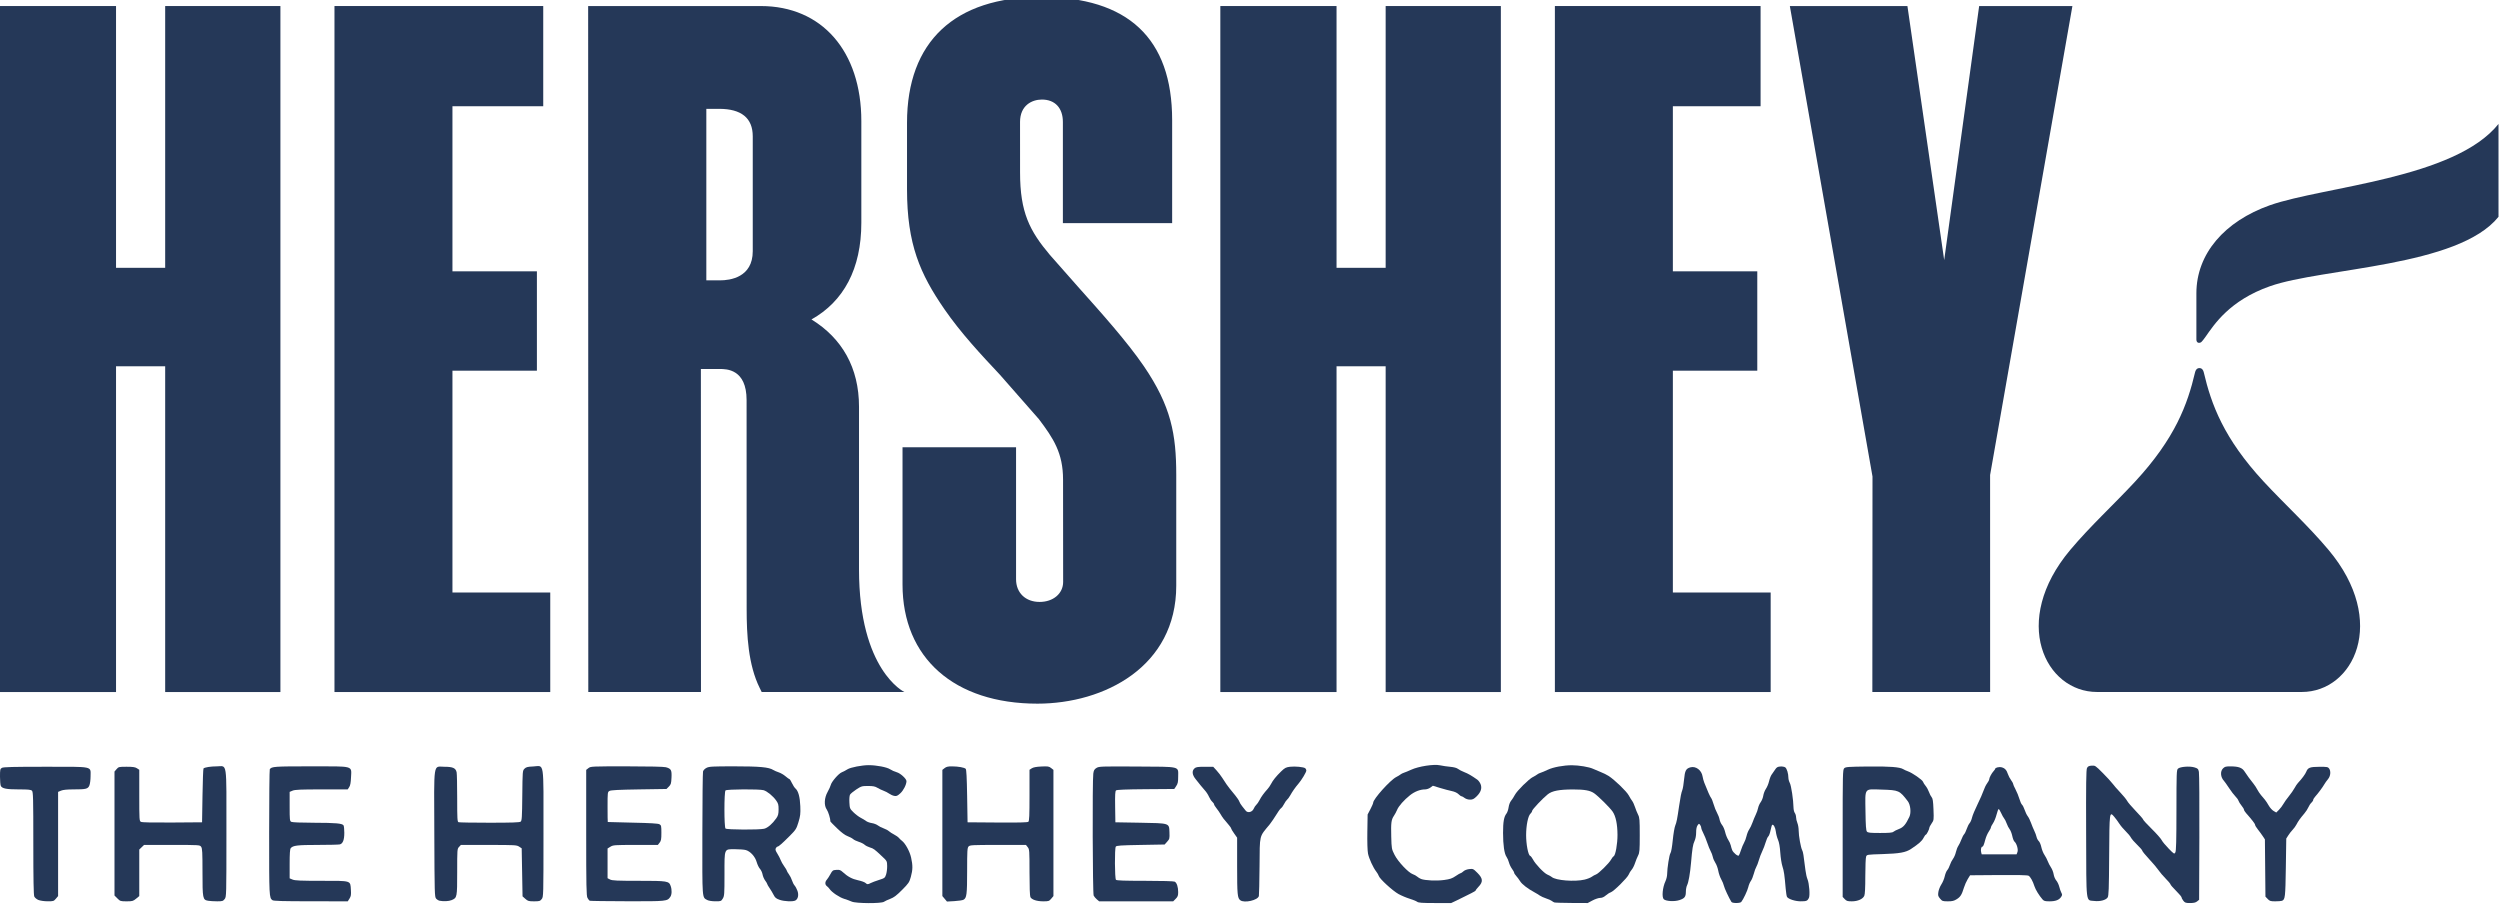 <svg width="442" height="160" viewBox="0 0 442 160" fill="none" xmlns="http://www.w3.org/2000/svg">
<g clip-path="url(#clip0_223_777)">
<mask id="mask0_223_777" style="mask-type:luminance" maskUnits="userSpaceOnUse" x="-186" y="-183" width="4013" height="3101">
<path d="M-185.867 2917.75H3826.78V-182.927H-185.867V2917.75Z" fill="white"/>
</mask>
<g mask="url(#mask0_223_777)">
<path d="M366.401 1.07L351.85 83.983L351.855 122.341L331.032 122.351L331.057 84.246L316.445 1.07H337.233C337.233 1.07 342.077 34.574 343.733 45.984C345.304 34.559 349.914 1.07 349.914 1.07H366.401Z" fill="#253858"/>
<path d="M151.873 100.671V71.914C151.873 65.019 148.879 59.805 143.468 56.477C149.147 53.3 152.284 47.544 152.284 39.382V21.407C152.284 9.049 145.307 1.07 134.52 1.07H103.985L104.01 122.351H123.932L123.916 65.237H127.25C128.42 65.237 131.997 65.237 131.997 70.734L132.008 107.643C132.008 112.248 132.281 117.528 134.313 121.631L134.667 122.351H159.903C159.903 122.351 151.873 118.566 151.873 100.671ZM133.087 44.413C133.087 49.069 129.039 49.566 127.306 49.566C127.306 49.566 125.087 49.561 124.879 49.561V19.243H127.144C131.08 19.243 133.087 20.875 133.087 24.102V44.413Z" fill="#253858"/>
<path d="M160.361 21.705V33.459C160.361 43.202 162.676 48.425 166.963 54.652C169.886 58.887 173.412 62.657 176.812 66.284L183.682 74.112C186.246 77.512 187.948 80.091 187.948 84.797L187.963 102.89C187.963 104.942 186.21 106.421 183.804 106.421C181.311 106.421 179.639 104.81 179.639 102.413V79.077H159.566V103.33C159.566 116.331 168.716 124.407 183.429 124.407C195.244 124.397 207.961 117.871 207.961 103.553V83.956C207.956 76.787 207.069 71.842 202.23 64.734C199.272 60.402 194.656 55.25 190.593 50.705L185.617 45.066C182.046 40.825 180.348 37.563 180.348 30.515L180.343 21.568C180.343 18.645 182.431 17.601 184.209 17.601C186.524 17.601 187.918 19.09 187.918 21.568V39.452H207.236V21.223C207.236 6.789 199.439 -0.532 184.057 -0.532C168.777 -0.532 160.361 7.356 160.361 21.705Z" fill="#253858"/>
</g>
<path d="M244.984 1.068V47.35H236.3V1.068H215.755V122.354H236.3V64.758H244.984V122.354H265.351V1.068H244.984Z" fill="#253858"/>
<path d="M29.204 1.068V47.35H20.515V1.068H-0.024V122.354H20.515V64.758H29.204V122.354H49.577V1.068H29.204Z" fill="#253858"/>
<path d="M79.993 104.756V65.537H94.924V47.971H79.993V18.783H96.044V1.066H59.135V122.352H97.285V104.756H79.993Z" fill="#253858"/>
<path d="M295.762 104.756V65.537H310.688V47.971H295.762V18.783H311.271V1.066H274.904V122.352H313.054V104.756H295.762Z" fill="#253858"/>
<path d="M388.321 51.858C388.321 44.861 393.296 39.126 401.337 36.279C410.801 32.97 434.031 31.587 441.737 21.91V38.331C434.618 47.207 410.628 47.334 401.337 50.602C394.183 53.115 391.457 57.386 389.952 59.524C389.283 60.441 389.157 60.613 388.777 60.613C388.442 60.613 388.321 60.319 388.321 60.025V51.858Z" fill="#253858"/>
<path d="M370.761 122.343C361.601 122.343 355.41 109.86 366.029 97.214C369.596 92.973 373.771 89.158 377.479 85.156C384.567 77.505 386.756 71.502 388.089 65.817C388.165 65.478 388.377 65.077 388.859 65.077C389.335 65.077 389.548 65.478 389.624 65.817C390.956 71.502 393.145 77.505 400.228 85.156C403.942 89.158 408.121 92.973 411.678 97.214C422.302 109.86 416.106 122.343 406.951 122.343H370.761Z" fill="#253858"/>
<path d="M6.781 159.112C6.48 158.988 6.158 158.716 6.063 158.509C5.941 158.241 5.891 155.52 5.891 149.086C5.891 141.065 5.865 140.014 5.654 139.803C5.461 139.611 5.026 139.566 3.335 139.566C1.161 139.566 0.396 139.42 0.148 138.956C0.067 138.804 0 138.066 0 137.315C0 136.059 0.027 135.936 0.34 135.757C0.604 135.606 2.319 135.563 8.028 135.563C16.672 135.563 16.012 135.423 16.012 137.253C16.012 137.866 15.918 138.593 15.803 138.869C15.544 139.487 15.223 139.566 12.967 139.566C11.87 139.566 11.145 139.639 10.796 139.785L10.272 140.004V149.214V158.425L9.881 158.89C9.51 159.331 9.435 159.354 8.408 159.347C7.808 159.347 7.084 159.238 6.781 159.112Z" fill="#253858"/>
<path d="M20.756 158.841L20.242 158.327V147.369V136.411L20.607 135.987C20.958 135.579 21.023 135.563 22.389 135.563C23.491 135.563 23.896 135.622 24.214 135.831L24.623 136.099V140.622C24.623 144.958 24.635 145.151 24.919 145.303C25.113 145.407 27.018 145.448 30.47 145.422L35.725 145.382L35.801 140.673C35.842 138.084 35.922 135.92 35.978 135.864C36.177 135.665 37.254 135.494 38.331 135.491C40.208 135.481 40.031 134.247 40.031 147.325C40.031 158.461 40.028 158.562 39.717 158.956C39.435 159.316 39.306 159.354 38.396 159.353C37.841 159.352 37.129 159.309 36.814 159.257C35.839 159.096 35.801 158.905 35.801 154.184C35.801 150.693 35.765 150.005 35.566 149.721C35.331 149.386 35.324 149.385 30.4 149.385H25.47L25.046 149.791L24.623 150.197V154.312V158.426L24.059 158.891C23.544 159.316 23.403 159.355 22.383 159.355C21.318 159.355 21.247 159.333 20.756 158.841Z" fill="#253858"/>
<path d="M48.175 159.161C47.587 158.71 47.583 158.636 47.586 147.242C47.587 141.151 47.638 136.092 47.699 136.001C48.019 135.522 48.505 135.488 54.947 135.488C62.718 135.488 62.145 135.33 62.061 137.44C62.024 138.37 61.932 138.868 61.742 139.158L61.474 139.566H56.865C53.182 139.566 52.151 139.61 51.733 139.785L51.209 140.004V142.574C51.209 144.961 51.23 145.156 51.501 145.301C51.679 145.396 53.26 145.46 55.542 145.464C59.388 145.474 60.514 145.572 60.741 145.931C60.813 146.044 60.873 146.633 60.874 147.24C60.877 148.482 60.623 149.145 60.089 149.288C59.899 149.339 58.139 149.382 56.178 149.383C52.574 149.383 51.782 149.481 51.398 149.962C51.263 150.13 51.209 150.934 51.209 152.745V155.292L51.733 155.511C52.151 155.685 53.18 155.729 56.845 155.729C62.219 155.729 61.93 155.639 62.039 157.349C62.093 158.194 62.05 158.459 61.795 158.864L61.485 159.355L54.95 159.345C50.05 159.345 48.354 159.294 48.175 159.156V159.161Z" fill="#253858"/>
<path d="M77.712 159.25C77.534 159.215 77.262 159.047 77.108 158.877C76.841 158.583 76.826 158.032 76.787 147.425C76.739 134.314 76.548 135.569 78.593 135.565C80.075 135.565 80.583 135.797 80.734 136.554C80.787 136.819 80.831 138.89 80.831 141.155C80.831 144.772 80.86 145.285 81.069 145.366C81.201 145.416 83.669 145.458 86.554 145.458C90.518 145.458 91.861 145.412 92.048 145.269C92.267 145.103 92.302 144.55 92.341 140.666C92.386 136.305 92.391 136.247 92.73 135.908C93.016 135.622 93.27 135.556 94.263 135.511C96.283 135.419 96.087 134.155 96.087 147.325C96.087 158.461 96.084 158.562 95.774 158.957C95.49 159.318 95.365 159.355 94.417 159.355C93.477 159.355 93.324 159.311 92.88 158.914L92.386 158.474L92.311 154.229L92.235 149.984L91.782 149.686C91.354 149.404 91.054 149.387 86.408 149.386L81.487 149.385L81.159 149.735C80.838 150.076 80.831 150.183 80.831 154.157C80.831 158.676 80.819 158.733 79.834 159.144C79.357 159.344 78.427 159.39 77.712 159.25Z" fill="#253858"/>
<path d="M104.279 159.253C104.173 159.21 103.986 158.982 103.864 158.744C103.672 158.375 103.64 156.713 103.64 147.213V136.114L104.038 135.801C104.427 135.495 104.59 135.488 110.798 135.488C114.705 135.489 117.376 135.549 117.721 135.645C118.66 135.906 118.783 136.13 118.722 137.475C118.674 138.526 118.623 138.701 118.251 139.073L117.833 139.491L112.965 139.566C109.394 139.621 108.006 139.693 107.756 139.835C107.424 140.025 107.417 140.09 107.417 142.668C107.417 144.119 107.434 145.317 107.454 145.331C107.475 145.345 109.463 145.397 111.873 145.446C114.989 145.51 116.352 145.592 116.593 145.729C116.906 145.905 116.933 146.029 116.933 147.255C116.933 148.375 116.883 148.652 116.62 148.986L116.307 149.384H112.371C108.646 149.384 108.407 149.401 107.925 149.699L107.417 150.013V152.641V155.268L107.862 155.498C108.233 155.69 109.082 155.729 112.93 155.729C118.047 155.729 118.269 155.765 118.578 156.653C118.816 157.334 118.786 158.172 118.51 158.566C117.963 159.348 117.891 159.355 110.936 159.342C107.38 159.332 104.385 159.295 104.279 159.253Z" fill="#253858"/>
<path d="M125.052 159.128C124.117 158.62 124.161 159.197 124.177 147.464C124.185 141.583 124.238 136.602 124.295 136.394C124.355 136.173 124.615 135.907 124.922 135.752C125.385 135.519 125.957 135.488 129.827 135.488C134.337 135.488 135.927 135.636 136.707 136.127C136.911 136.255 137.35 136.446 137.682 136.551C138.014 136.656 138.553 136.969 138.88 137.247C139.206 137.526 139.522 137.753 139.581 137.753C139.64 137.753 139.836 138.07 140.018 138.456C140.2 138.842 140.476 139.267 140.633 139.4C141.137 139.828 141.433 140.909 141.495 142.548C141.545 143.881 141.5 144.269 141.168 145.359C140.804 146.55 140.714 146.691 139.598 147.815C138.296 149.125 137.651 149.687 137.448 149.687C137.375 149.687 137.247 149.814 137.164 149.969C137.048 150.186 137.109 150.4 137.433 150.913C137.664 151.277 137.927 151.788 138.018 152.048C138.108 152.308 138.392 152.811 138.649 153.166C138.907 153.52 139.117 153.873 139.117 153.949C139.117 154.025 139.278 154.304 139.476 154.569C139.673 154.833 139.92 155.321 140.023 155.654C140.127 155.986 140.337 156.396 140.49 156.564C140.643 156.733 140.869 157.157 140.993 157.507C141.25 158.235 141.092 158.955 140.621 159.207C140.181 159.443 138.655 159.377 137.833 159.086C137.217 158.869 137.022 158.708 136.776 158.216C136.609 157.884 136.286 157.343 136.058 157.013C135.829 156.684 135.643 156.358 135.643 156.288C135.643 156.219 135.481 155.946 135.284 155.681C135.086 155.417 134.877 154.929 134.819 154.596C134.76 154.264 134.555 153.822 134.363 153.615C134.171 153.407 133.908 152.863 133.778 152.405C133.502 151.437 132.673 150.522 131.859 150.289C131.573 150.207 130.714 150.14 129.95 150.14C127.99 150.14 128.09 149.902 128.089 154.592C128.089 158.095 128.067 158.409 127.789 158.864C127.498 159.341 127.461 159.354 126.468 159.349C125.884 159.349 125.278 159.251 125.052 159.128ZM135.096 146.523C135.72 146.378 136.578 145.64 137.25 144.672C137.572 144.207 137.646 143.923 137.653 143.129C137.661 142.3 137.6 142.065 137.238 141.544C136.697 140.763 135.63 139.887 135.001 139.706C134.248 139.491 128.493 139.526 128.271 139.747C128.014 140.004 128.014 146.228 128.271 146.485C128.49 146.704 134.179 146.735 135.096 146.523Z" fill="#253858"/>
<path d="M150.597 159.407C150.307 159.276 149.692 159.051 149.232 158.908C148.379 158.641 147.073 157.759 146.678 157.182C146.557 157.006 146.336 156.773 146.187 156.665C145.842 156.415 145.838 155.913 146.178 155.538C146.322 155.379 146.611 154.932 146.82 154.545C147.173 153.89 147.245 153.838 147.862 153.794C148.418 153.754 148.6 153.816 148.995 154.18C149.87 154.986 150.67 155.415 151.7 155.631C152.265 155.75 152.848 155.956 152.996 156.09C153.324 156.387 153.431 156.39 153.951 156.119C154.175 156.002 154.829 155.758 155.404 155.576C156.403 155.261 156.46 155.217 156.659 154.619C156.773 154.274 156.859 153.597 156.85 153.114C156.833 152.253 156.817 152.222 155.998 151.453C154.565 150.106 154.456 150.026 153.807 149.831C153.459 149.727 153.03 149.507 152.854 149.343C152.678 149.179 152.22 148.95 151.838 148.835C151.455 148.72 151.003 148.502 150.832 148.351C150.662 148.199 150.216 147.963 149.843 147.826C149.399 147.663 148.755 147.181 147.992 146.442C147.348 145.819 146.821 145.284 146.821 145.253C146.821 144.756 146.443 143.509 146.181 143.141C145.659 142.41 145.72 141.081 146.325 140.005C146.577 139.556 146.825 139.01 146.876 138.793C147.013 138.207 148.27 136.757 148.828 136.54C149.095 136.436 149.552 136.197 149.843 136.008C150.364 135.671 152.419 135.274 153.619 135.28C154.988 135.29 156.788 135.632 157.349 135.997C157.665 136.203 158.206 136.445 158.55 136.535C159.183 136.701 160.265 137.691 160.265 138.105C160.265 138.699 159.732 139.755 159.179 140.254C158.664 140.72 158.495 140.791 158.095 140.712C157.835 140.661 157.433 140.48 157.201 140.311C156.969 140.141 156.526 139.912 156.216 139.803C155.906 139.694 155.416 139.46 155.127 139.284C154.714 139.032 154.356 138.963 153.467 138.962C152.394 138.962 152.281 138.995 151.388 139.579C150.869 139.918 150.369 140.335 150.279 140.504C150.185 140.68 150.139 141.277 150.173 141.889C150.231 142.93 150.255 142.986 150.899 143.619C151.265 143.979 151.84 144.413 152.176 144.584C152.513 144.755 152.94 145.013 153.126 145.159C153.312 145.304 153.766 145.468 154.135 145.523C154.504 145.578 154.976 145.758 155.185 145.921C155.393 146.085 155.854 146.322 156.211 146.448C156.567 146.573 156.996 146.802 157.165 146.956C157.333 147.11 157.743 147.374 158.075 147.543C158.407 147.711 158.788 147.98 158.922 148.14C159.055 148.3 159.293 148.526 159.45 148.643C160.057 149.094 160.838 150.514 161.081 151.605C161.396 153.021 161.386 153.771 161.036 155.035C160.771 155.99 160.649 156.17 159.487 157.338C158.522 158.309 158.036 158.677 157.413 158.91C156.966 159.077 156.458 159.314 156.285 159.435C155.816 159.764 151.341 159.741 150.597 159.407Z" fill="#253858"/>
<path d="M167.017 158.909L166.609 158.425V147.269V136.114L167.007 135.801C167.314 135.559 167.617 135.489 168.329 135.494C169.452 135.504 170.499 135.692 170.738 135.93C170.862 136.054 170.937 137.496 170.99 140.744L171.066 145.382L176.335 145.422C180.098 145.45 181.663 145.412 181.811 145.29C181.977 145.152 182.017 144.24 182.017 140.609V136.099L182.414 135.839C182.686 135.661 183.22 135.56 184.113 135.518C185.276 135.463 185.461 135.492 185.831 135.785L186.247 136.114V147.27V158.425L185.856 158.89C185.49 159.325 185.399 159.355 184.439 159.355C183.308 159.355 182.415 159.061 182.174 158.61C182.077 158.429 182.017 156.767 182.017 154.249C182.017 150.362 182.003 150.163 181.704 149.783L181.391 149.385H176.441C171.836 149.385 171.473 149.404 171.24 149.661C171.021 149.904 170.99 150.428 170.99 153.944C170.99 158.139 170.91 158.772 170.341 159.077C170.168 159.17 169.441 159.278 168.725 159.319L167.424 159.393L167.017 158.909Z" fill="#253858"/>
<path d="M193.927 159.014C193.707 158.827 193.452 158.526 193.361 158.345C193.178 157.981 193.117 138.069 193.294 136.777C193.374 136.19 193.477 136.007 193.86 135.772C194.305 135.498 194.662 135.486 200.997 135.523C208.88 135.57 208.301 135.429 208.301 137.301C208.301 138.263 208.241 138.553 207.955 138.977L207.61 139.491L202.568 139.53C199.105 139.557 197.462 139.623 197.321 139.741C197.16 139.875 197.125 140.488 197.157 142.646L197.199 145.382L201.504 145.457C206.861 145.551 206.697 145.498 206.759 147.149C206.801 148.249 206.78 148.334 206.356 148.809L205.91 149.309L201.662 149.385C198.108 149.448 197.391 149.497 197.271 149.687C197.052 150.034 197.082 155.326 197.304 155.548C197.438 155.682 198.79 155.729 202.45 155.729C205.4 155.729 207.527 155.789 207.691 155.877C208.058 156.073 208.301 156.812 208.301 157.727C208.301 158.349 208.228 158.545 207.86 158.913L207.418 159.355L200.873 159.354L194.328 159.353L193.927 159.014Z" fill="#253858"/>
<path d="M219.289 159.166C218.781 158.78 218.724 158.171 218.724 153.113V148.1L218.196 147.356C217.905 146.947 217.667 146.548 217.667 146.469C217.667 146.39 217.446 146.072 217.176 145.764C216.376 144.849 216.134 144.531 215.805 143.96C215.633 143.662 215.302 143.182 215.069 142.893C214.836 142.604 214.646 142.291 214.646 142.199C214.646 142.106 214.501 141.9 214.324 141.742C214.147 141.584 213.883 141.179 213.738 140.842C213.593 140.505 213.278 140.02 213.04 139.764C212.802 139.507 212.458 139.103 212.277 138.865C212.096 138.628 211.706 138.138 211.409 137.777C210.772 137.002 210.691 136.3 211.185 135.852C211.451 135.612 211.742 135.566 213 135.566H214.498L215.092 136.216C215.418 136.574 215.863 137.15 216.079 137.498C216.295 137.846 216.64 138.369 216.844 138.66C217.225 139.202 217.398 139.42 218.416 140.657C218.739 141.049 219.052 141.525 219.111 141.715C219.17 141.904 219.396 142.275 219.613 142.539C219.831 142.803 220.11 143.154 220.235 143.32C220.588 143.79 221.395 143.599 221.652 142.985C221.761 142.725 221.967 142.414 222.111 142.295C222.254 142.176 222.512 141.802 222.683 141.464C222.989 140.861 223.451 140.224 224.124 139.477C224.31 139.27 224.575 138.882 224.712 138.616C225.049 137.957 225.605 137.266 226.497 136.396C227.143 135.766 227.356 135.652 228.046 135.566C228.951 135.453 230.487 135.6 230.771 135.827C230.875 135.91 230.96 136.091 230.96 136.229C230.96 136.521 230.115 137.926 229.543 138.584C229.026 139.18 228.475 139.966 228.107 140.634C227.944 140.93 227.698 141.265 227.561 141.379C227.424 141.492 227.182 141.841 227.022 142.154C226.863 142.466 226.643 142.777 226.535 142.843C226.426 142.91 226.204 143.175 226.043 143.432C225.299 144.615 224.761 145.412 224.475 145.76C222.587 148.045 222.736 147.43 222.687 153.161C222.664 155.861 222.612 158.223 222.571 158.409C222.406 159.156 220.005 159.71 219.289 159.166Z" fill="#253858"/>
<path d="M250.549 159.432C250.388 159.309 249.79 159.066 249.222 158.893C248.653 158.72 247.77 158.348 247.258 158.066C246.233 157.501 243.926 155.389 243.771 154.873C243.716 154.693 243.523 154.356 243.34 154.123C242.777 153.408 242.038 151.799 241.863 150.91C241.764 150.406 241.717 148.841 241.747 147.033L241.796 144.001L242.287 143.065C242.557 142.551 242.778 142.036 242.778 141.922C242.778 141.276 245.796 137.915 246.857 137.379C247.148 137.233 247.487 137.027 247.612 136.922C247.737 136.817 248.009 136.681 248.216 136.618C248.424 136.556 249.002 136.317 249.5 136.088C250.813 135.485 253.5 135.07 254.58 135.304C255.026 135.401 255.848 135.521 256.405 135.571C257.053 135.629 257.548 135.763 257.777 135.943C257.974 136.098 258.47 136.353 258.878 136.51C259.55 136.769 260.166 137.124 261.185 137.842C261.381 137.98 261.638 138.326 261.757 138.61C262.056 139.327 261.83 140.051 261.076 140.79C260.587 141.269 260.368 141.378 259.897 141.375C259.557 141.375 259.164 141.25 258.941 141.077C258.734 140.914 258.488 140.78 258.396 140.778C258.303 140.778 258.059 140.606 257.853 140.4C257.624 140.171 257.164 139.961 256.662 139.858C256.213 139.765 255.279 139.516 254.588 139.305L253.332 138.92L252.895 139.243C252.651 139.423 252.232 139.566 251.947 139.566C251.088 139.566 250.114 139.945 249.279 140.605C248.24 141.427 247.269 142.53 247.004 143.191C246.888 143.482 246.639 143.948 246.451 144.226C245.976 144.931 245.909 145.447 245.973 147.923C246.028 150.043 246.039 150.106 246.556 151.133C247.161 152.334 249.011 154.298 249.779 154.554C250.041 154.642 250.392 154.836 250.558 154.985C250.724 155.134 251.037 155.323 251.253 155.405C251.966 155.675 253.992 155.763 255.316 155.582C256.364 155.438 256.739 155.311 257.357 154.888C257.773 154.603 258.176 154.37 258.253 154.37C258.33 154.37 258.546 154.226 258.733 154.05C258.935 153.86 259.355 153.699 259.765 153.653C260.431 153.578 260.482 153.601 261.209 154.328C262.18 155.299 262.235 155.892 261.434 156.742C261.143 157.05 260.905 157.357 260.905 157.424C260.905 157.491 260.548 157.716 260.112 157.924C259.676 158.131 259.149 158.394 258.941 158.507C258.734 158.62 258.115 158.925 257.567 159.185L256.569 159.657H253.706C251.405 159.657 250.784 159.613 250.549 159.432Z" fill="#253858"/>
<path d="M274.803 159.55C274.678 159.504 274.474 159.382 274.349 159.279C274.225 159.176 273.78 158.98 273.361 158.844C272.942 158.707 272.435 158.477 272.234 158.333C272.033 158.189 271.617 157.935 271.308 157.768C270.101 157.119 269.092 156.341 268.76 155.804C268.569 155.496 268.253 155.071 268.058 154.86C267.863 154.649 267.703 154.398 267.703 154.302C267.703 154.206 267.531 153.894 267.322 153.61C267.112 153.326 266.87 152.82 266.784 152.485C266.698 152.151 266.505 151.706 266.356 151.497C265.963 150.947 265.739 149.404 265.74 147.258C265.741 145.285 265.897 144.405 266.346 143.833C266.496 143.643 266.665 143.146 266.722 142.729C266.783 142.286 266.969 141.8 267.169 141.561C267.357 141.336 267.651 140.88 267.822 140.548C268.203 139.809 270.301 137.73 271.026 137.373C271.317 137.23 271.657 137.027 271.781 136.922C271.906 136.817 272.178 136.683 272.386 136.624C272.593 136.565 273.172 136.321 273.671 136.082C274.602 135.638 276.443 135.295 277.899 135.295C279.13 135.294 280.984 135.606 281.654 135.926C281.998 136.09 282.62 136.353 283.035 136.51C283.451 136.667 284.062 136.97 284.395 137.183C285.453 137.86 287.587 139.918 287.961 140.623C288.16 140.997 288.433 141.439 288.568 141.605C288.703 141.772 288.926 142.254 289.063 142.677C289.2 143.101 289.447 143.71 289.611 144.031C289.878 144.555 289.908 144.928 289.908 147.648C289.908 150.367 289.878 150.741 289.611 151.264C289.447 151.586 289.201 152.195 289.063 152.618C288.926 153.041 288.663 153.558 288.479 153.766C288.295 153.973 288.06 154.357 287.957 154.618C287.728 155.2 285.294 157.607 284.772 157.768C284.565 157.832 284.171 158.08 283.899 158.318C283.566 158.608 283.237 158.75 282.9 158.75C282.624 158.75 282.016 158.954 281.549 159.204L280.7 159.657L277.864 159.645C276.305 159.635 274.927 159.596 274.803 159.55ZM280.144 155.516C280.631 155.402 281.21 155.174 281.431 155.011C281.652 154.848 281.986 154.666 282.174 154.606C282.617 154.465 284.519 152.589 284.832 151.983C284.966 151.725 285.177 151.457 285.302 151.387C285.623 151.208 285.982 149.175 285.973 147.597C285.961 145.699 285.67 144.307 285.114 143.494C284.637 142.797 282.612 140.787 281.841 140.246C281.142 139.755 280.13 139.572 278.126 139.575C275.686 139.575 274.416 139.821 273.65 140.43C272.738 141.156 270.875 143.135 270.875 143.379C270.875 143.499 270.743 143.717 270.582 143.863C270.162 144.243 269.818 145.948 269.818 147.648C269.818 149.271 270.182 151.173 270.518 151.302C270.639 151.348 270.864 151.632 271.019 151.934C271.447 152.768 272.986 154.384 273.588 154.632C273.882 154.754 274.225 154.943 274.349 155.053C275.038 155.66 278.393 155.928 280.144 155.516Z" fill="#253858"/>
<path d="M306.121 159.468C305.698 158.796 304.876 157.036 304.788 156.613C304.73 156.334 304.517 155.819 304.315 155.468C304.113 155.117 303.877 154.437 303.79 153.957C303.703 153.478 303.474 152.848 303.28 152.557C303.086 152.266 302.881 151.79 302.823 151.5C302.766 151.209 302.599 150.763 302.453 150.508C302.307 150.253 302.03 149.574 301.839 148.997C301.647 148.421 301.332 147.651 301.137 147.285C300.943 146.92 300.784 146.508 300.784 146.37C300.784 146.232 300.693 145.995 300.582 145.842C300.388 145.577 300.368 145.581 300.128 145.922C299.963 146.158 299.878 146.586 299.878 147.18C299.878 147.747 299.772 148.308 299.592 148.695C299.302 149.317 299.197 149.973 298.973 152.557C298.809 154.451 298.534 156.011 298.275 156.514C298.16 156.739 298.063 157.249 298.061 157.647C298.055 158.558 297.853 158.823 296.924 159.138C296.061 159.431 294.513 159.342 294.149 158.978C293.779 158.607 293.944 156.88 294.454 155.795C294.612 155.457 294.745 154.913 294.748 154.586C294.758 153.479 295.137 151.072 295.34 150.827C295.458 150.685 295.625 149.744 295.743 148.552C295.853 147.435 296.053 146.264 296.186 145.951C296.413 145.42 296.532 144.815 296.865 142.511C297.091 140.946 297.26 140.109 297.438 139.672C297.533 139.44 297.669 138.605 297.742 137.818C297.887 136.241 298.081 135.875 298.884 135.661C299.827 135.409 300.838 136.172 301.014 137.267C301.063 137.576 301.196 138.067 301.309 138.357C301.867 139.792 302.348 140.872 302.521 141.076C302.627 141.201 302.829 141.71 302.972 142.207C303.114 142.705 303.386 143.385 303.577 143.718C303.767 144.051 303.967 144.577 304.021 144.886C304.075 145.195 304.277 145.637 304.469 145.868C304.662 146.099 304.904 146.662 305.008 147.119C305.113 147.576 305.356 148.187 305.55 148.478C305.743 148.769 305.945 149.211 305.999 149.46C306.052 149.709 306.163 150.083 306.246 150.291C306.432 150.761 307.257 151.436 307.423 151.255C307.49 151.182 307.663 150.748 307.809 150.291C307.954 149.834 308.196 149.254 308.348 149.002C308.499 148.75 308.697 148.213 308.788 147.809C308.879 147.405 309.089 146.883 309.255 146.649C309.422 146.415 309.685 145.865 309.841 145.425C309.996 144.986 310.259 144.353 310.425 144.019C310.591 143.686 310.774 143.163 310.831 142.857C310.889 142.552 311.096 142.085 311.292 141.819C311.488 141.554 311.693 141.037 311.748 140.672C311.803 140.307 312.009 139.77 312.206 139.479C312.404 139.188 312.643 138.63 312.739 138.238C312.913 137.523 313.098 137.078 313.345 136.781C313.418 136.693 313.632 136.382 313.821 136.091C314.104 135.654 314.266 135.555 314.762 135.518C315.092 135.494 315.484 135.563 315.634 135.673C315.92 135.883 316.182 136.757 316.19 137.527C316.192 137.776 316.305 138.184 316.441 138.433C316.688 138.886 317.073 141.446 317.09 142.747C317.095 143.126 317.198 143.568 317.32 143.729C317.442 143.89 317.544 144.235 317.547 144.495C317.55 144.754 317.654 145.211 317.778 145.509C317.903 145.808 318.005 146.411 318.005 146.849C318.005 147.778 318.378 149.859 318.629 150.328C318.79 150.628 318.867 151.104 319.202 153.841C319.273 154.422 319.432 155.136 319.556 155.427C319.876 156.182 320.037 158.339 319.805 158.78C319.536 159.29 319.385 159.349 318.357 159.352C317.402 159.352 316.197 158.966 315.945 158.574C315.874 158.463 315.767 157.795 315.707 157.089C315.503 154.673 315.403 153.991 315.131 153.161C314.981 152.704 314.812 151.616 314.754 150.744C314.685 149.7 314.548 148.926 314.353 148.478C314.19 148.104 314.019 147.459 313.972 147.043C313.889 146.317 313.553 145.692 313.322 145.835C313.261 145.873 313.133 146.306 313.036 146.798C312.939 147.291 312.759 147.777 312.636 147.879C312.513 147.981 312.304 148.447 312.171 148.913C312.038 149.38 311.767 150.089 311.57 150.489C311.372 150.889 311.101 151.603 310.967 152.075C310.833 152.548 310.628 153.086 310.511 153.27C310.395 153.455 310.197 153.999 310.073 154.479C309.948 154.959 309.712 155.534 309.548 155.757C309.384 155.98 309.182 156.461 309.1 156.827C308.961 157.45 308.213 159.033 307.856 159.464C307.648 159.714 306.278 159.717 306.121 159.464V159.468Z" fill="#253858"/>
<path d="M326.151 158.965L325.784 158.575V147.339C325.784 136.758 325.8 136.087 326.054 135.833C326.296 135.59 326.716 135.558 330.197 135.518C334.079 135.473 335.908 135.612 336.509 135.998C336.676 136.105 337.038 136.27 337.314 136.365C338.07 136.624 339.879 137.875 339.986 138.213C340.038 138.377 340.246 138.708 340.449 138.949C340.652 139.19 340.921 139.679 341.047 140.036C341.173 140.392 341.386 140.806 341.522 140.956C341.711 141.165 341.784 141.658 341.84 143.116C341.911 144.966 341.905 145.016 341.515 145.579C341.296 145.895 341.117 146.232 341.117 146.329C341.117 146.597 340.623 147.572 340.488 147.572C340.422 147.572 340.235 147.833 340.072 148.151C339.792 148.701 339.227 149.199 337.869 150.095C336.925 150.717 335.853 150.91 332.835 151.003C330.076 151.087 330.066 151.088 329.927 151.454C329.85 151.656 329.787 153.207 329.787 154.901C329.787 156.97 329.728 158.111 329.607 158.378C329.341 158.962 328.454 159.355 327.403 159.355C326.646 159.355 326.464 159.297 326.151 158.965ZM334.76 147.055C334.892 146.936 335.335 146.715 335.745 146.562C336.509 146.279 336.959 145.749 337.584 144.4C337.917 143.681 337.773 142.277 337.304 141.663C335.834 139.739 335.731 139.694 332.658 139.601C329.518 139.506 329.758 139.181 329.817 143.454C329.852 145.99 329.912 146.83 330.07 147.02C330.245 147.231 330.611 147.27 332.4 147.27C334.025 147.27 334.578 147.22 334.76 147.055Z" fill="#253858"/>
<path d="M343.005 158.874C342.649 158.451 342.613 158.312 342.703 157.704C342.759 157.324 342.998 156.72 343.234 156.361C343.471 156.002 343.739 155.358 343.831 154.929C343.923 154.501 344.123 154.013 344.276 153.845C344.429 153.676 344.639 153.267 344.742 152.935C344.846 152.602 345.09 152.116 345.285 151.855C345.481 151.593 345.713 151.057 345.801 150.662C345.89 150.267 346.083 149.767 346.231 149.551C346.38 149.335 346.621 148.834 346.768 148.438C346.915 148.042 347.135 147.618 347.256 147.496C347.378 147.375 347.585 146.951 347.716 146.555C347.848 146.159 348.078 145.699 348.228 145.533C348.378 145.367 348.57 144.925 348.655 144.551C348.739 144.177 349.177 143.123 349.626 142.21C350.076 141.296 350.556 140.202 350.694 139.778C350.831 139.355 351.112 138.781 351.317 138.503C351.523 138.225 351.691 137.905 351.691 137.792C351.691 137.512 352.115 136.715 352.462 136.342C352.619 136.173 352.748 135.99 352.748 135.936C352.748 135.712 353.452 135.543 353.893 135.661C354.461 135.812 354.77 136.147 354.999 136.86C355.094 137.159 355.341 137.631 355.546 137.909C355.752 138.188 355.92 138.495 355.92 138.592C355.92 138.689 356.115 139.135 356.353 139.583C356.591 140.03 356.897 140.779 357.031 141.246C357.166 141.713 357.376 142.177 357.497 142.277C357.618 142.377 357.826 142.79 357.961 143.195C358.095 143.599 358.339 144.101 358.504 144.309C358.668 144.518 358.93 145.049 359.085 145.489C359.241 145.928 359.502 146.56 359.666 146.892C359.83 147.225 360.009 147.71 360.065 147.972C360.121 148.233 360.296 148.564 360.453 148.706C360.611 148.849 360.815 149.328 360.907 149.772C360.999 150.215 361.249 150.835 361.462 151.149C361.675 151.463 361.934 151.961 362.038 152.255C362.142 152.549 362.397 153.041 362.606 153.348C362.814 153.655 363.029 154.207 363.085 154.575C363.14 154.945 363.347 155.434 363.548 155.667C363.747 155.899 363.986 156.399 364.078 156.778C364.171 157.156 364.337 157.633 364.448 157.836C364.619 158.151 364.614 158.26 364.416 158.562C364.055 159.113 363.432 159.355 362.374 159.355C361.564 159.355 361.364 159.301 361.116 159.015C360.518 158.326 359.886 157.299 359.698 156.711C359.396 155.765 358.968 154.999 358.645 154.826C358.452 154.722 356.614 154.681 353.331 154.708L348.312 154.748L347.895 155.427C347.666 155.801 347.364 156.481 347.224 156.938C346.843 158.184 346.606 158.564 345.949 158.978C345.473 159.279 345.156 159.355 344.381 159.355C343.475 159.355 343.382 159.323 343.005 158.874ZM356.688 150.637C356.859 150.187 356.545 149.111 356.147 148.781C356.032 148.685 355.861 148.242 355.769 147.796C355.676 147.351 355.467 146.817 355.304 146.609C355.141 146.402 354.905 145.942 354.78 145.588C354.655 145.234 354.455 144.836 354.336 144.704C354.217 144.572 353.977 144.144 353.804 143.752C353.631 143.361 353.433 143.04 353.364 143.04C353.295 143.04 353.128 143.479 352.993 144.015C352.858 144.552 352.578 145.241 352.371 145.547C352.163 145.853 351.993 146.187 351.993 146.288C351.993 146.39 351.82 146.727 351.609 147.038C351.398 147.349 351.133 147.953 351.019 148.381C350.75 149.395 350.628 149.687 350.476 149.687C350.277 149.687 350.159 150.231 350.266 150.656L350.364 151.047H353.448H356.532L356.688 150.637Z" fill="#253858"/>
<path d="M386.021 159.259C385.848 159.04 385.708 158.773 385.708 158.666C385.708 158.559 385.266 158.032 384.726 157.494C384.186 156.957 383.744 156.445 383.744 156.357C383.744 156.269 383.354 155.802 382.878 155.321C382.402 154.839 381.835 154.173 381.618 153.841C381.4 153.509 380.668 152.642 379.991 151.916C379.313 151.189 378.759 150.511 378.759 150.409C378.759 150.307 378.359 149.843 377.871 149.378C377.382 148.913 376.877 148.33 376.75 148.083C376.622 147.836 376.202 147.331 375.818 146.961C375.434 146.591 374.922 145.982 374.682 145.608C374.441 145.234 374.041 144.691 373.792 144.4C372.956 143.423 372.948 143.489 372.9 151.295C372.863 157.235 372.821 158.379 372.63 158.671C372.319 159.145 371.27 159.416 370.245 159.288C368.743 159.101 368.87 160.169 368.828 147.367C368.798 138.558 368.832 136.087 368.982 135.79C369.133 135.493 369.309 135.402 369.802 135.366C370.412 135.321 370.47 135.356 371.762 136.657C372.495 137.392 373.264 138.228 373.472 138.515C373.68 138.802 374.3 139.513 374.851 140.095C375.401 140.676 375.956 141.356 376.084 141.605C376.212 141.855 376.9 142.66 377.613 143.396C378.326 144.131 378.91 144.806 378.91 144.896C378.91 144.986 379.587 145.724 380.415 146.538C381.242 147.352 382.031 148.241 382.168 148.513C382.304 148.785 382.865 149.466 383.415 150.026C384.393 151.023 384.418 151.038 384.602 150.706C384.745 150.449 384.792 148.644 384.796 143.253C384.801 136.639 384.82 136.122 385.069 135.896C385.453 135.548 387.128 135.419 387.968 135.672C388.578 135.856 388.653 135.931 388.765 136.47C388.833 136.798 388.87 142.019 388.847 148.072L388.804 159.079L388.448 159.368C388.188 159.578 387.852 159.657 387.212 159.657C386.443 159.657 386.295 159.608 386.021 159.259Z" fill="#253858"/>
<path d="M400.927 158.939L400.531 158.524L400.483 153.463L400.436 148.403L400.058 147.83C399.85 147.515 399.459 146.982 399.189 146.645C398.919 146.309 398.698 145.942 398.698 145.83C398.698 145.647 398.161 144.948 397.105 143.755C396.901 143.525 396.735 143.252 396.735 143.148C396.735 143.043 396.54 142.722 396.303 142.433C396.065 142.144 395.822 141.753 395.763 141.565C395.704 141.377 395.463 141.037 395.228 140.81C394.993 140.583 394.488 139.921 394.105 139.339C393.722 138.758 393.312 138.178 393.193 138.051C392.584 137.403 392.507 136.378 393.027 135.858C393.35 135.535 393.529 135.489 394.424 135.496C395.788 135.507 396.419 135.742 396.836 136.394C397.24 137.027 397.873 137.893 398.413 138.554C398.63 138.82 398.928 139.275 399.076 139.566C399.224 139.857 399.522 140.306 399.739 140.564C399.956 140.822 400.269 141.195 400.436 141.393C400.602 141.591 400.908 142.056 401.115 142.427C401.323 142.799 401.707 143.226 401.968 143.378L402.443 143.654L402.918 143.178C403.179 142.917 403.528 142.456 403.693 142.154C403.858 141.852 404.298 141.231 404.671 140.775C405.044 140.318 405.493 139.672 405.67 139.339C405.846 139.007 406.118 138.599 406.274 138.433C406.99 137.671 407.573 136.881 407.755 136.426C408.041 135.711 408.403 135.578 410.078 135.57C411.378 135.56 411.589 135.599 411.777 135.856C412.132 136.342 412.045 137.213 411.587 137.758C411.364 138.023 411.075 138.428 410.945 138.66C410.657 139.171 409.86 140.245 409.347 140.815C409.14 141.045 408.97 141.323 408.97 141.433C408.97 141.544 408.829 141.762 408.656 141.919C408.483 142.075 408.244 142.435 408.126 142.718C408.008 143.001 407.691 143.491 407.421 143.808C406.678 144.681 406.322 145.178 406.024 145.758C405.875 146.047 405.576 146.462 405.36 146.68C405.144 146.897 404.797 147.34 404.59 147.663L404.212 148.252L404.136 153.388C404.059 158.64 404.012 159.045 403.449 159.261C403.315 159.312 402.782 159.354 402.264 159.354C401.434 159.354 401.276 159.306 400.927 158.939Z" fill="#253858"/>
</g>
<defs>
<clipPath id="clip0_223_777">
<rect width="441.901" height="159.67" fill="white"/>
</clipPath>
</defs>
</svg>
